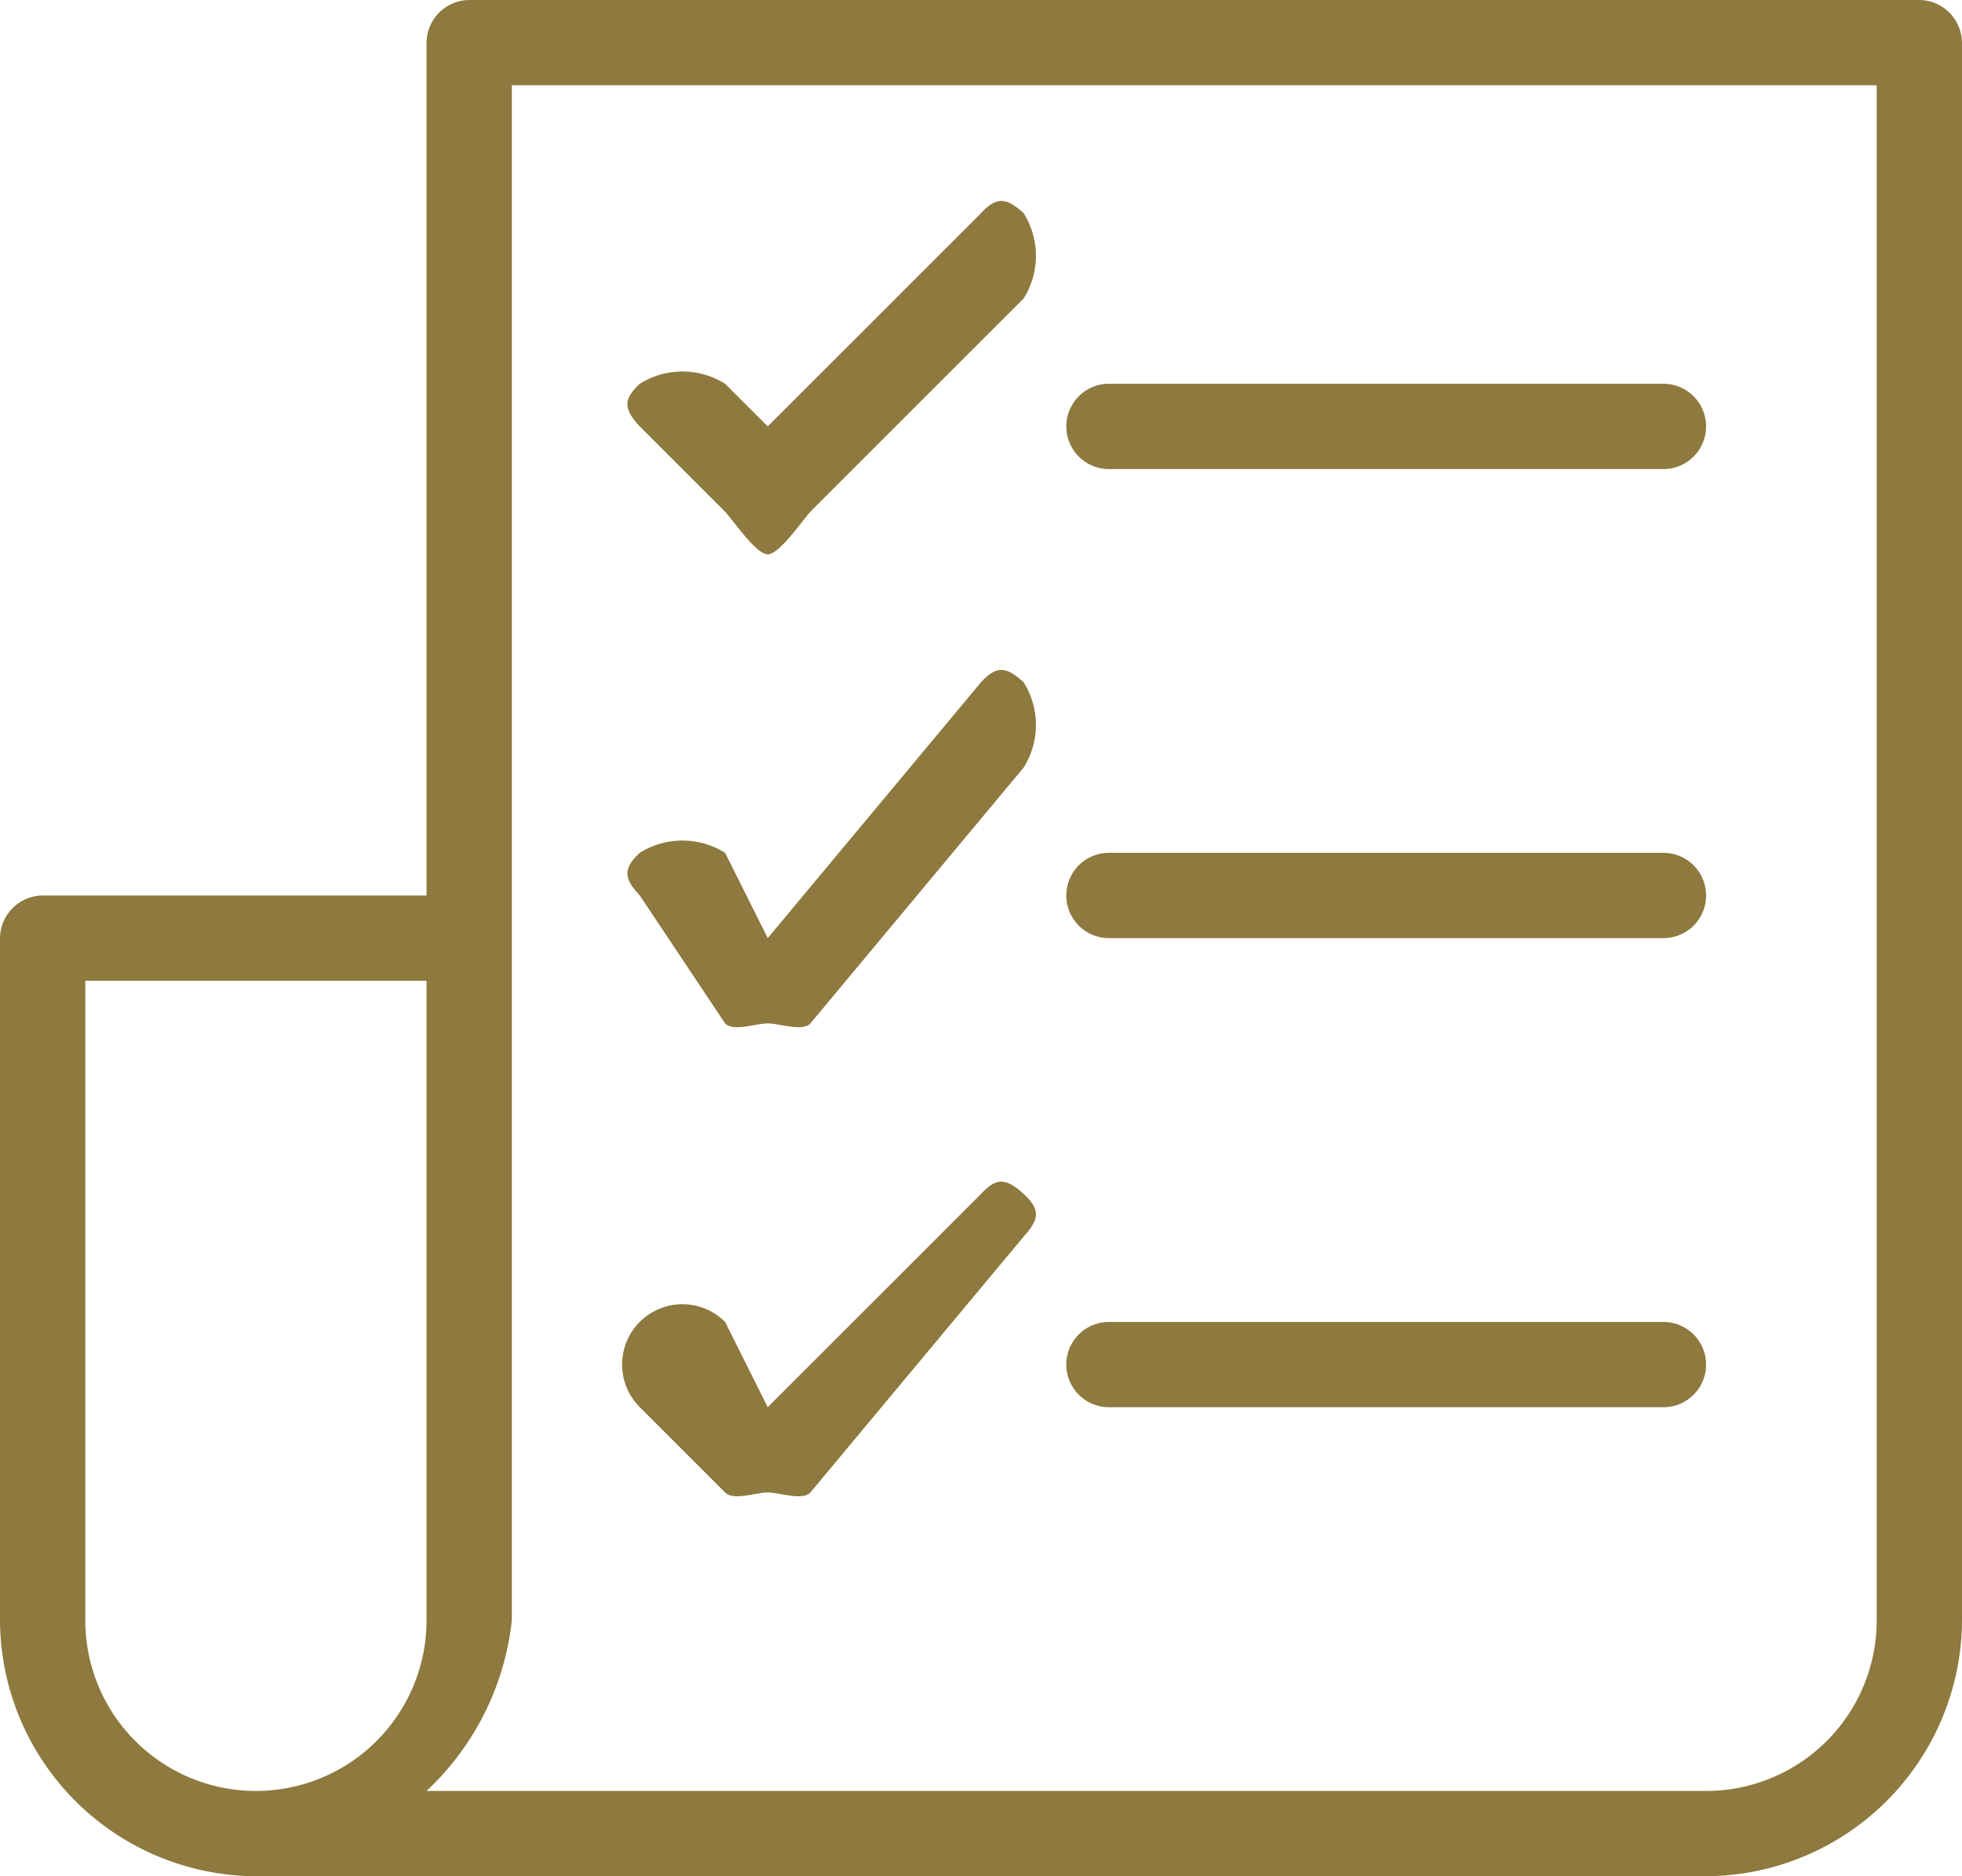 <?xml version="1.0" encoding="UTF-8"?>
<svg xmlns="http://www.w3.org/2000/svg" width="46" height="44" viewBox="0 0 46 44">
  <g id="wedding-planning" transform="translate(-0.159 -6.227)">
    <g id="Group_87" data-name="Group 87" transform="translate(0 6.227)">
      <path id="Path_93" data-name="Path 93" d="M45.159,6.227h-34a1.011,1.011,0,0,0-1,1v20h-9a1.011,1.011,0,0,0-1,1v16a6.029,6.029,0,0,0,6,6h34a6.029,6.029,0,0,0,6-6v-37A1.011,1.011,0,0,0,45.159,6.227Zm-43,38v-15h8v15a4,4,0,0,1-8,0Zm42,0a4,4,0,0,1-4,4h-30a6.428,6.428,0,0,0,2-4v-36h32Z" transform="translate(0 -6.227)" fill="#8e793e"></path>
      <path id="Path_94" data-name="Path 94" d="M195.152,79.454h13a1,1,0,1,0,0-2h-13a1,1,0,0,0,0,2Z" transform="translate(-168.993 -68.454)" fill="#8e793e"></path>
      <path id="Path_95" data-name="Path 95" d="M195.152,162.033h13a1,1,0,0,0,0-2h-13a1,1,0,0,0,0,2Z" transform="translate(-168.993 -140.033)" fill="#8e793e"></path>
      <path id="Path_96" data-name="Path 96" d="M195.152,244.615h13a1,1,0,0,0,0-2h-13a1,1,0,0,0,0,2Z" transform="translate(-168.993 -211.614)" fill="#8e793e"></path>
      <path id="Path_97" data-name="Path 97" d="M116.276,50.63c.186.2.729,1,1,1h0c.274,0,.815-.8,1-1l5-5a1.88,1.88,0,0,0,0-2c-.4-.366-.633-.4-1,0l-5,5-1-1a1.879,1.879,0,0,0-2,0c-.4.373-.373.6,0,1Z" transform="translate(-99.117 -38.63)" fill="#8e793e"></path>
      <path id="Path_98" data-name="Path 98" d="M122.276,129.319l-5,6-1-2a1.878,1.878,0,0,0-2,0c-.4.373-.373.6,0,1l2,3c.186.2.729,0,1,0h0c.274,0,.815.2,1,0l5-6a1.881,1.881,0,0,0,0-2C122.874,128.952,122.642,128.917,122.276,129.319Z" transform="translate(-99.117 -113.319)" fill="#8e793e"></path>
      <path id="Path_99" data-name="Path 99" d="M122.276,216.008l-5,5-1-2a1.414,1.414,0,0,0-2,2l2,2c.186.2.729,0,1,0h0c.274,0,.815.2,1,0l5-6c.366-.4.4-.633,0-1S122.642,215.607,122.276,216.008Z" transform="translate(-99.117 -188.008)" fill="#8e793e"></path>
    </g>
  </g>
</svg>
